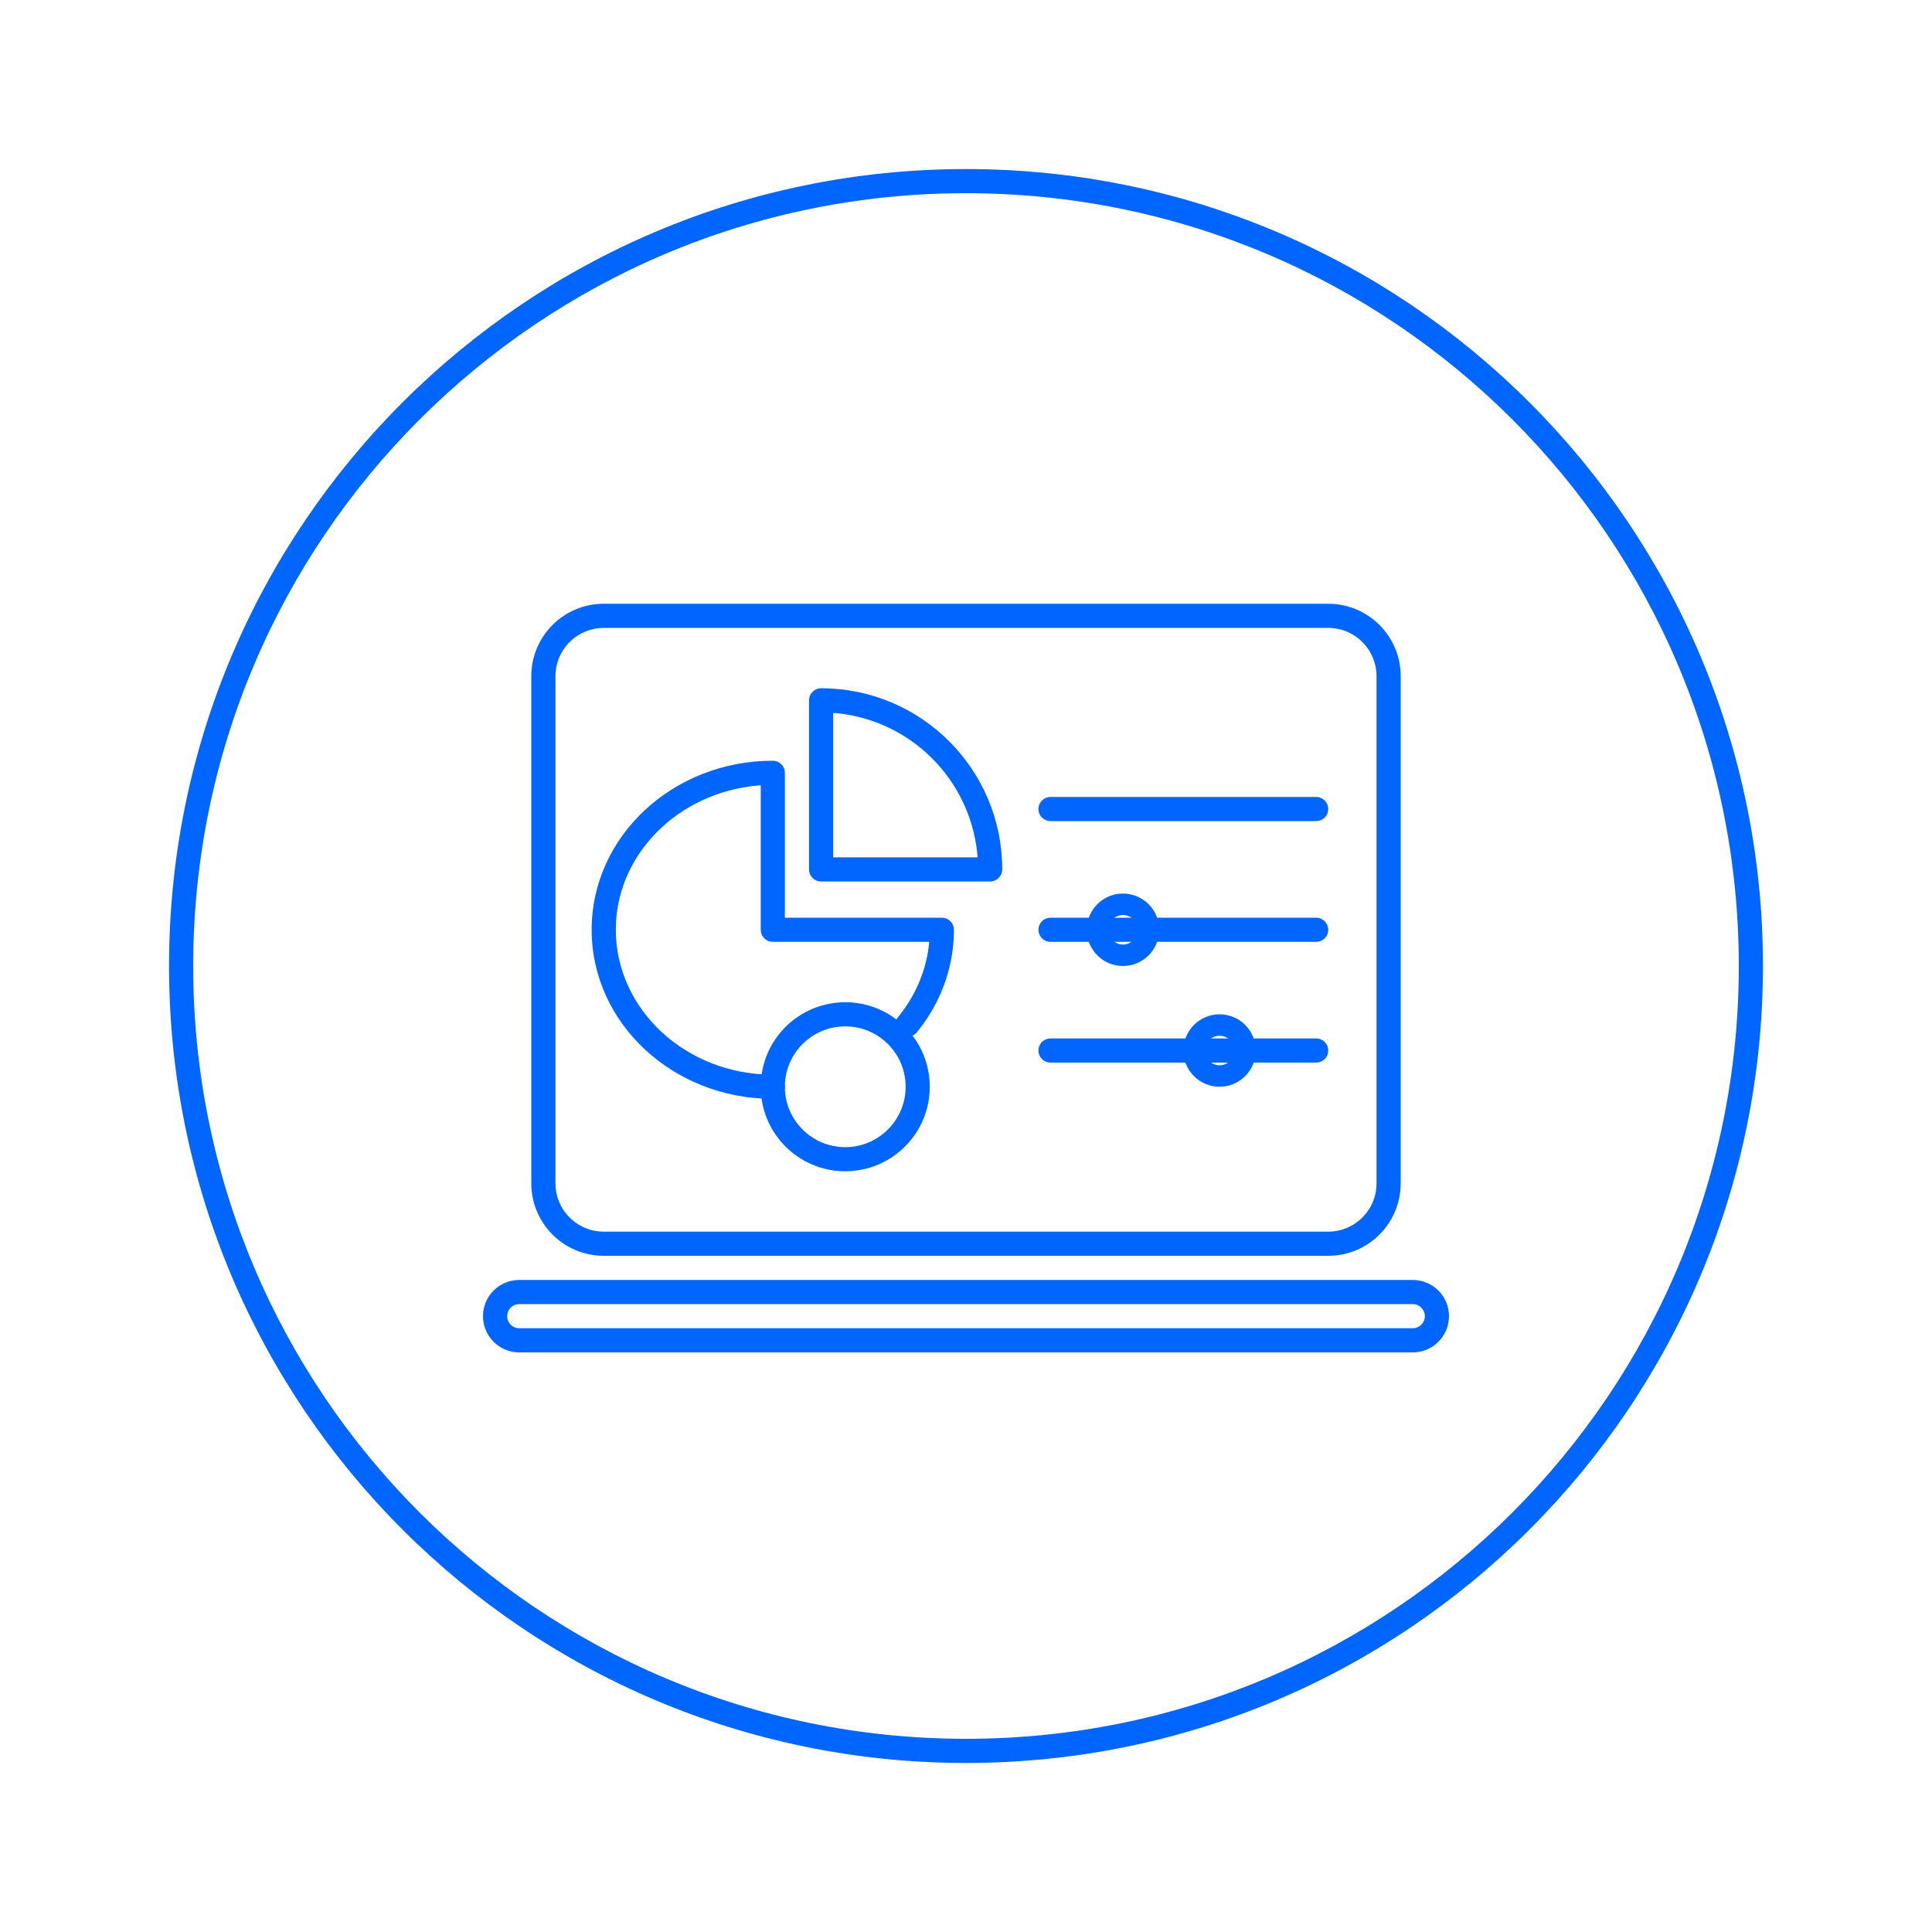<svg width="90" height="90" viewBox="0 0 90 90" fill="none" xmlns="http://www.w3.org/2000/svg">
<rect x="0" y="0" width="90" height="90" fill="#333333" stroke="none"/>
<g clip-path="url(#clip0_2274_1936)">
<path d="M90 0H0V90H90V0Z" fill="white"/>
<path fill-rule="evenodd" clip-rule="evenodd" d="M82.125 45C82.125 24.496 65.504 7.875 45 7.875C24.496 7.875 7.875 24.496 7.875 45C7.875 65.504 24.496 82.125 45 82.125C65.504 82.125 82.125 65.504 82.125 45ZM9 45C9 25.118 25.118 9 45 9C64.882 9 81 25.118 81 45C81 64.882 64.882 81 45 81C25.118 81 9 64.882 9 45Z" fill="#0066FF"/>
<path fill-rule="evenodd" clip-rule="evenodd" d="M65.25 31.5C65.25 29.636 63.739 28.125 61.875 28.125H28.125C26.261 28.125 24.75 29.636 24.75 31.5V55.125C24.75 56.989 26.261 58.5 28.125 58.5H61.875C63.739 58.5 65.25 56.989 65.25 55.125V31.5ZM28.125 29.25H61.875L62.043 29.256C63.207 29.342 64.125 30.314 64.125 31.5V55.125L64.119 55.293C64.033 56.457 63.061 57.375 61.875 57.375H28.125L27.957 57.369C26.793 57.283 25.875 56.311 25.875 55.125V31.5L25.881 31.332C25.967 30.168 26.939 29.25 28.125 29.25Z" fill="#0066FF"/>
<path fill-rule="evenodd" clip-rule="evenodd" d="M67.5 61.312C67.5 62.245 66.745 63 65.812 63H24.188C23.256 63 22.5 62.245 22.5 61.312C22.5 60.38 23.256 59.625 24.188 59.625H65.812C66.745 59.625 67.5 60.38 67.5 61.312ZM24.188 61.875H65.812L65.914 61.866C66.176 61.818 66.375 61.589 66.375 61.312C66.375 61.002 66.123 60.75 65.812 60.75H24.188L24.086 60.759C23.824 60.807 23.625 61.036 23.625 61.312C23.625 61.623 23.877 61.875 24.188 61.875Z" fill="#0066FF"/>
<path d="M53.5 43.312C53.5 43.968 52.968 44.5 52.312 44.5C51.657 44.5 51.125 43.968 51.125 43.312C51.125 42.657 51.657 42.125 52.312 42.125C52.968 42.125 53.5 42.657 53.5 43.312Z" stroke="#0066FF"/>
<path d="M61.312 42.75C61.623 42.75 61.875 43.002 61.875 43.312C61.875 43.589 61.676 43.818 61.414 43.866L61.312 43.875H48.938C48.627 43.875 48.375 43.623 48.375 43.312C48.375 43.036 48.574 42.807 48.836 42.759L48.938 42.75H61.312Z" fill="#0066FF"/>
<path d="M61.312 37.125C61.623 37.125 61.875 37.377 61.875 37.688C61.875 37.964 61.676 38.193 61.414 38.241L61.312 38.25H48.938C48.627 38.25 48.375 37.998 48.375 37.688C48.375 37.411 48.574 37.182 48.836 37.134L48.938 37.125H61.312Z" fill="#0066FF"/>
<path d="M58 48.938C58 49.593 57.468 50.125 56.812 50.125C56.157 50.125 55.625 49.593 55.625 48.938C55.625 48.282 56.157 47.75 56.812 47.75C57.468 47.75 58 48.282 58 48.938Z" stroke="#0066FF"/>
<path d="M61.312 48.375C61.623 48.375 61.875 48.627 61.875 48.938C61.875 49.214 61.676 49.443 61.414 49.491L61.312 49.5H48.938C48.627 49.5 48.375 49.248 48.375 48.938C48.375 48.661 48.574 48.432 48.836 48.384L48.938 48.375H61.312Z" fill="#0066FF"/>
<path d="M36 35.438C36.276 35.438 36.506 35.636 36.553 35.899L36.562 36V42.75H43.875C44.151 42.75 44.381 42.949 44.428 43.211L44.438 43.312C44.438 44.896 43.935 46.411 43.009 47.699L42.851 47.911L42.706 48.093C42.507 48.331 42.152 48.364 41.913 48.165C41.675 47.967 41.642 47.612 41.841 47.373L41.961 47.223L42.096 47.04C42.764 46.112 43.173 45.048 43.282 43.928L43.285 43.875H36C35.724 43.875 35.494 43.676 35.447 43.414L35.438 43.312V36.582L35.202 36.602C31.62 36.961 28.823 39.707 28.692 43.066L28.688 43.312C28.688 47.028 31.956 50.062 36 50.062C36.311 50.062 36.562 50.314 36.562 50.625C36.562 50.936 36.311 51.188 36 51.188C31.352 51.188 27.562 47.669 27.562 43.312C27.562 38.953 31.351 35.438 36 35.438Z" fill="#0066FF"/>
<path fill-rule="evenodd" clip-rule="evenodd" d="M35.438 50.625C35.438 48.45 37.2 46.688 39.375 46.688C41.55 46.688 43.312 48.45 43.312 50.625C43.312 52.8 41.55 54.562 39.375 54.562C37.2 54.562 35.438 52.8 35.438 50.625ZM42.188 50.625C42.188 49.072 40.928 47.812 39.375 47.812C37.822 47.812 36.562 49.072 36.562 50.625C36.562 52.178 37.822 53.438 39.375 53.438C40.928 53.438 42.188 52.178 42.188 50.625Z" fill="#0066FF"/>
<path fill-rule="evenodd" clip-rule="evenodd" d="M37.688 32.625C37.688 32.314 37.939 32.062 38.25 32.062C42.912 32.062 46.688 35.838 46.688 40.5C46.688 40.811 46.436 41.062 46.125 41.062H38.25C37.939 41.062 37.688 40.811 37.688 40.5V32.625ZM39.03 33.229L38.812 33.209V39.938H45.54L45.521 39.72C45.16 36.303 42.447 33.59 39.03 33.229Z" fill="#0066FF"/>
</g>
<defs>
<clipPath id="clip0_2274_1936">
<rect width="90" height="90" fill="white"/>
</clipPath>
</defs>
</svg>

